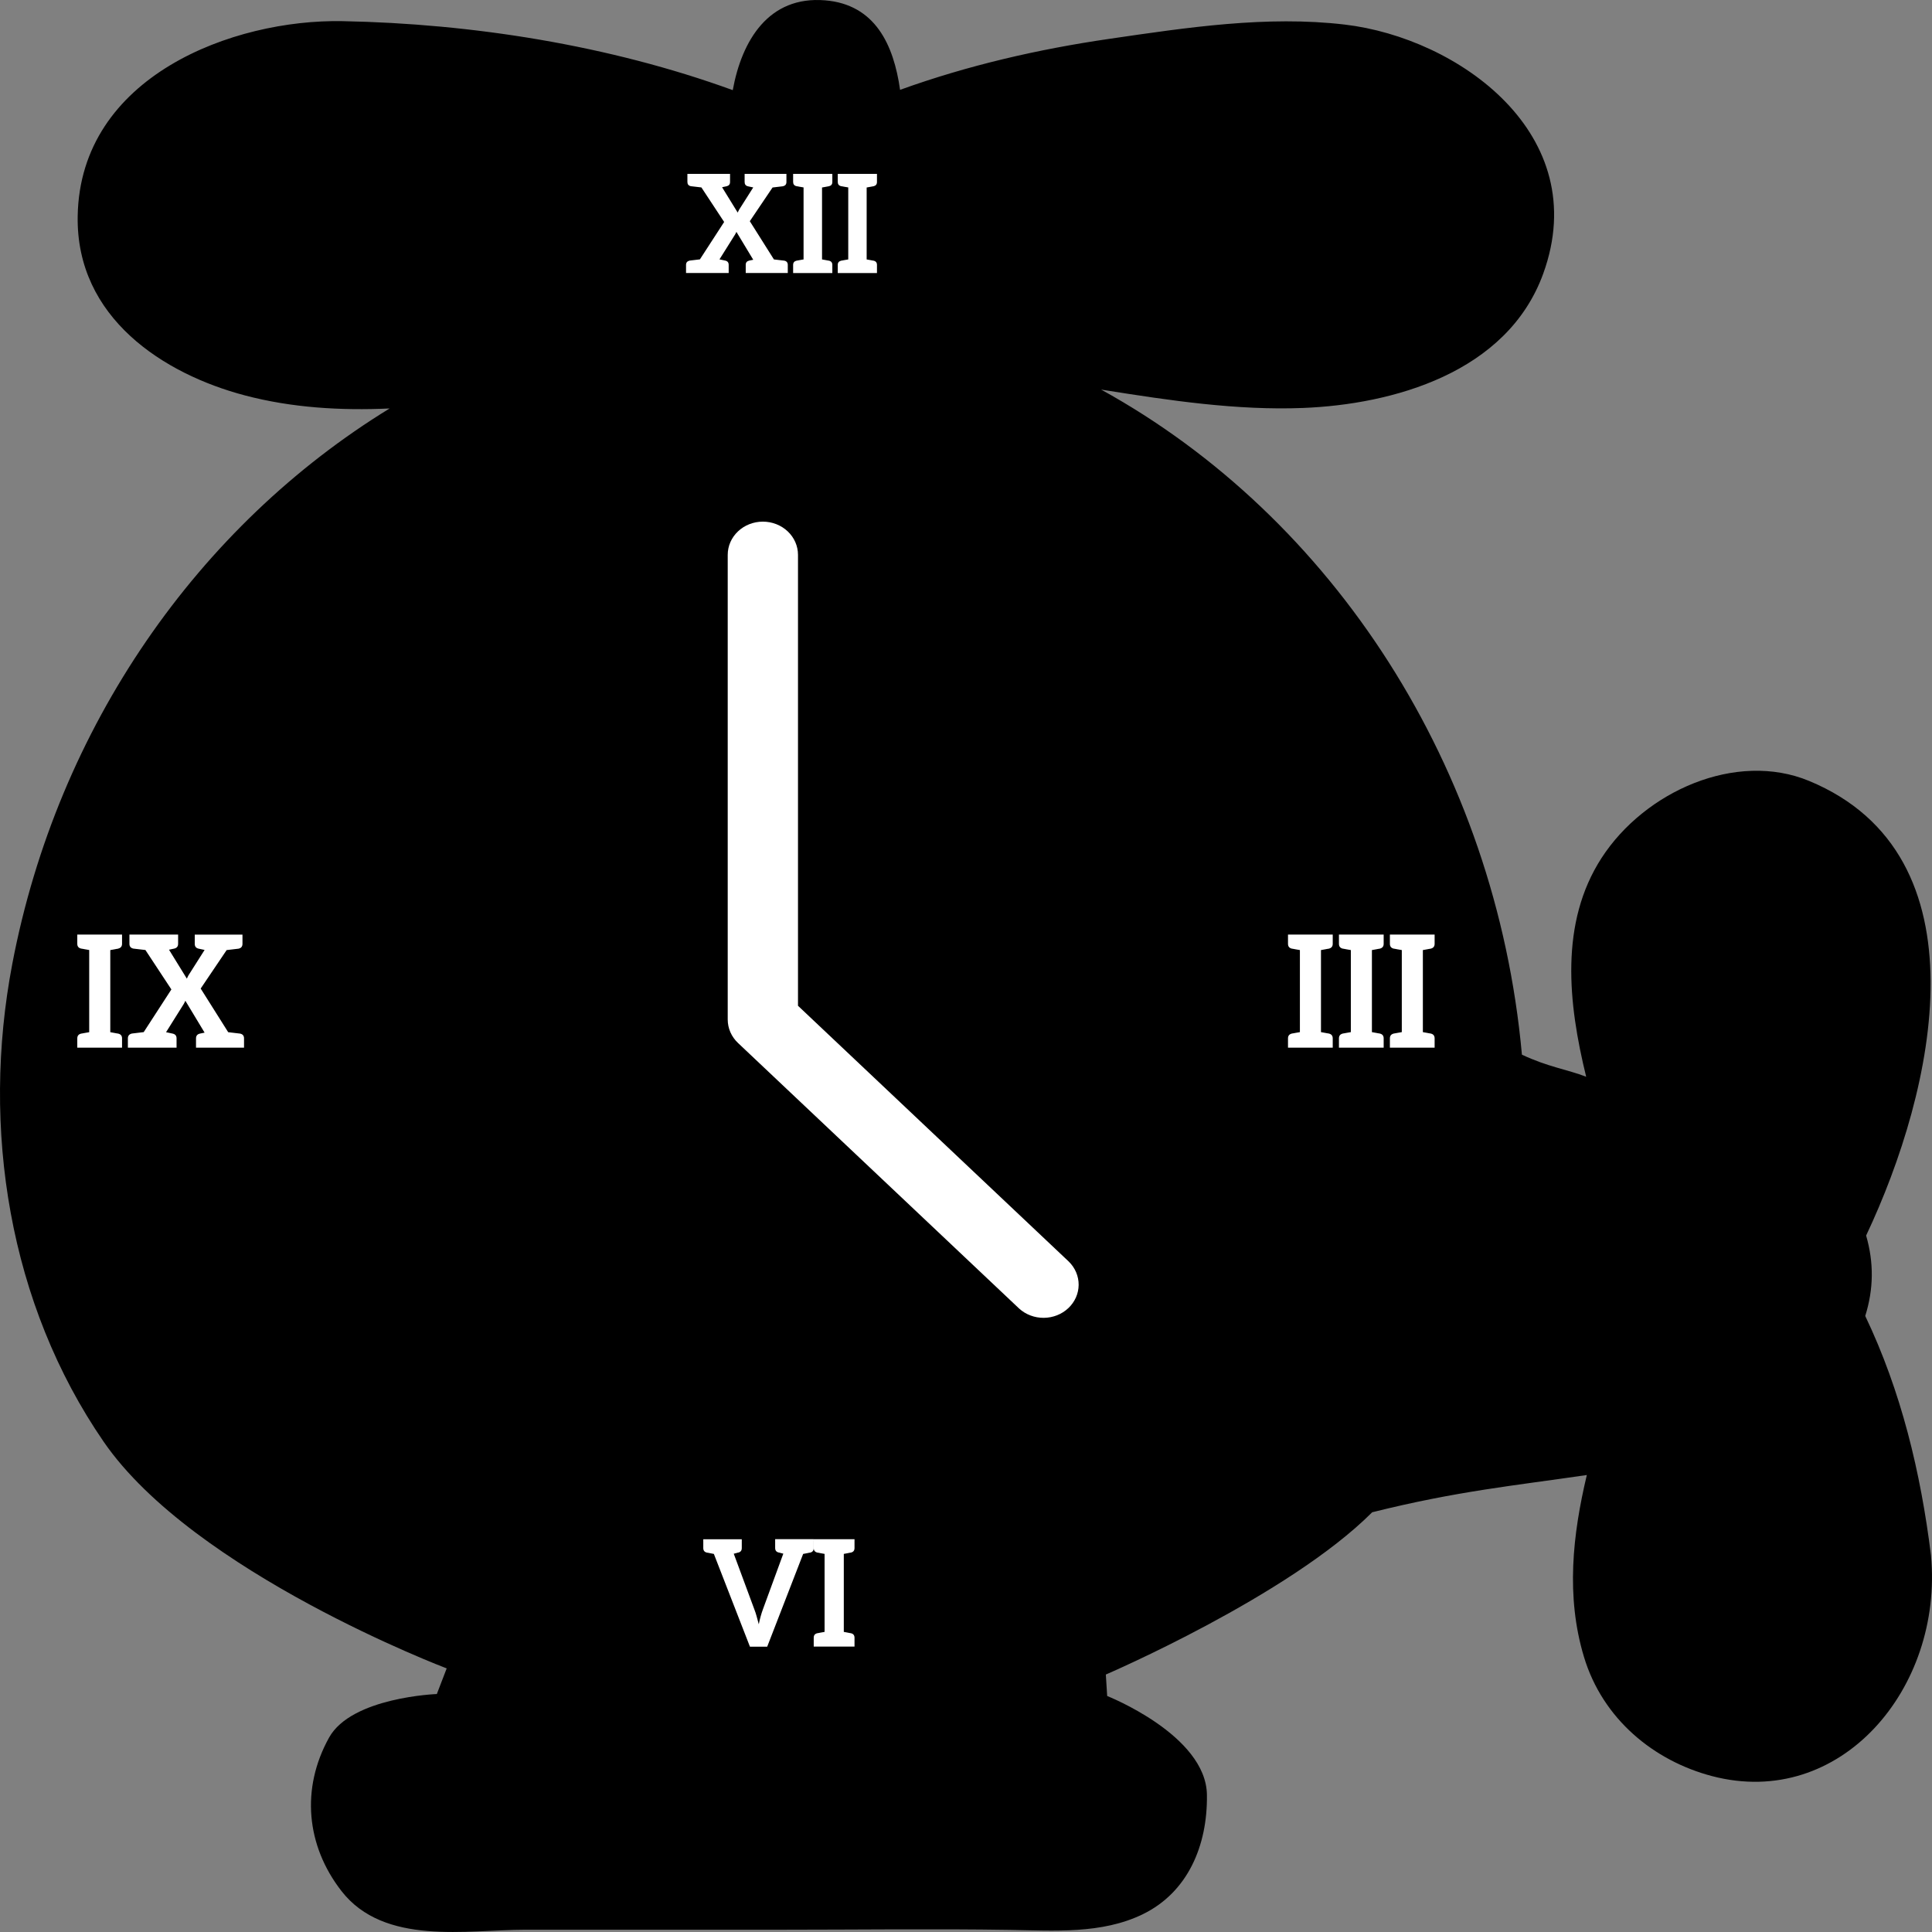 <svg width="300" height="300" viewBox="0 0 300 300" fill="none" xmlns="http://www.w3.org/2000/svg">
<rect x="0" y="0" width="300" height="300" fill="#808080" stroke="none"/>
<path d="M299.849 241.563C298.239 228.563 295.205 216.014 289.633 204.343C290.944 200.165 290.989 196.063 289.77 191.855C300.466 169.245 308.724 132.798 280.921 121.264C269.584 116.564 255.41 122.867 248.702 133.207C242.156 143.302 243.501 155.798 246.3 167.196C243.334 166.052 240.372 165.677 236.323 163.768C232.277 119.162 207.012 80.337 170.971 60.488C171.134 60.515 171.297 60.545 171.46 60.571C181.615 62.185 192.054 63.753 202.338 63.348C216.206 62.799 234.024 57.939 239.63 42.496C247.486 20.84 226.421 5.894 208.827 3.818C196.691 2.386 184.274 4.28 172.244 6.034C161.221 7.64 150.304 10.147 139.763 13.95C138.77 6.932 135.888 0.697 128.13 0.053C119.342 -0.678 115.187 6.299 113.782 13.996C94.574 7.011 73.305 3.67 53.191 3.284C36.225 2.958 12.419 11.81 12.063 33.575C11.801 49.382 25.453 58.087 38.036 61.401C45.305 63.318 52.884 63.776 60.498 63.427C30.828 81.613 8.949 112.802 1.915 149.639C-2.975 175.226 1.411 202.537 16.101 223.877C30.093 244.207 69.362 259.067 69.362 259.067L67.831 263.048C67.831 263.048 54.581 263.532 51.097 269.813C46.691 277.752 47.562 286.612 53.017 293.631C59.661 302.184 72.54 299.646 81.54 299.646H121.373C133.176 299.646 144.994 299.487 156.797 299.672C163.645 299.779 171.077 300.358 177.482 297.225C184.406 293.839 187.524 286.631 187.41 278.688C187.278 269.415 171.922 263.354 171.922 263.354L171.713 260.021C171.713 260.021 200.081 247.836 213.073 234.824C226.255 231.533 235.115 230.696 246.402 229.04C244.19 238.332 243.137 247.896 245.948 257.252C248.864 266.972 256.853 273.426 265.819 275.786C285.807 281.048 301.751 262.146 299.845 241.563H299.849Z" fill="black"/>
<path d="M123.912 156.176V86.154C123.912 84.787 123.337 83.476 122.314 82.51C121.291 81.543 119.903 81 118.456 81C117.009 81 115.621 81.543 114.598 82.51C113.575 83.476 113 84.787 113 86.154V158.31C113 158.987 113.141 159.657 113.415 160.282C113.69 160.908 114.092 161.476 114.598 161.954L158.246 203.186C159.275 204.125 160.653 204.644 162.084 204.633C163.514 204.621 164.883 204.079 165.894 203.123C166.906 202.168 167.48 200.875 167.492 199.524C167.504 198.172 166.954 196.87 165.961 195.898L123.912 156.176Z" fill="white"/>
<path d="M122.327 41.13V42.388H115.796V41.13C115.796 40.768 115.967 40.556 116.329 40.466C116.651 40.405 116.883 40.355 116.963 40.335L114.347 35.997C114.327 36.078 114.287 36.168 114.236 36.229C114.196 36.309 114.176 36.38 114.125 36.44L111.72 40.275C111.932 40.315 112.254 40.385 112.616 40.466C112.978 40.546 113.149 40.768 113.149 41.13V42.388H106.527V41.13C106.527 40.768 106.719 40.556 107.081 40.466C107.192 40.446 107.715 40.385 108.681 40.275L112.445 34.468L108.912 29.103C107.936 28.993 107.383 28.932 107.272 28.912C106.91 28.832 106.739 28.61 106.739 28.248V27H113.361V28.258C113.361 28.62 113.19 28.832 112.827 28.922C112.485 28.983 112.254 29.053 112.123 29.073L114.548 33.008C114.588 32.928 114.629 32.817 114.679 32.737C114.729 32.656 114.759 32.545 114.83 32.465L116.963 29.103C116.792 29.063 116.521 29.023 116.158 28.932C115.796 28.852 115.625 28.63 115.625 28.268V27H122.116V28.258C122.116 28.62 121.945 28.832 121.583 28.922C121.452 28.942 120.919 29.003 119.962 29.113L116.43 34.347L120.174 40.285C121.13 40.395 121.663 40.456 121.794 40.476C122.156 40.556 122.327 40.778 122.327 41.14V41.13Z" fill="white"/>
<path d="M128.581 28.942C128.52 28.942 128.41 28.983 128.259 29.003C128.108 29.023 127.896 29.063 127.645 29.113V40.285C127.896 40.325 128.108 40.365 128.259 40.395C128.41 40.416 128.51 40.456 128.581 40.456C128.651 40.456 128.691 40.476 128.711 40.476C129.074 40.556 129.245 40.778 129.245 41.14V42.398H123.156V41.14C123.156 40.778 123.327 40.566 123.69 40.476C123.71 40.476 123.75 40.456 123.82 40.456C123.891 40.436 123.992 40.416 124.142 40.395C124.293 40.375 124.525 40.335 124.777 40.285V29.103C124.525 29.063 124.293 29.023 124.142 28.993C123.992 28.973 123.891 28.932 123.82 28.932C123.76 28.912 123.72 28.912 123.69 28.912C123.327 28.832 123.156 28.61 123.156 28.248V27H129.245V28.258C129.245 28.62 129.074 28.832 128.711 28.922C128.691 28.922 128.651 28.942 128.581 28.942Z" fill="white"/>
<path d="M135.51 28.942C135.45 28.942 135.339 28.983 135.188 29.003C135.037 29.023 134.826 29.063 134.574 29.113V40.285C134.826 40.325 135.047 40.365 135.188 40.395C135.339 40.416 135.44 40.456 135.51 40.456C135.581 40.456 135.621 40.476 135.641 40.476C136.003 40.556 136.175 40.778 136.175 41.14V42.398H130.086V41.14C130.086 40.778 130.257 40.566 130.619 40.476C130.639 40.476 130.68 40.456 130.75 40.456C130.821 40.436 130.921 40.416 131.072 40.395C131.223 40.375 131.455 40.335 131.716 40.285V29.103C131.465 29.063 131.223 29.023 131.072 28.993C130.921 28.973 130.821 28.932 130.75 28.932C130.69 28.912 130.65 28.912 130.619 28.912C130.257 28.832 130.086 28.61 130.086 28.248V27H136.175V28.258C136.175 28.62 136.003 28.832 135.641 28.922C135.621 28.922 135.581 28.942 135.51 28.942Z" fill="white"/>
<path d="M206.188 147.331C206.119 147.331 205.993 147.377 205.82 147.4C205.648 147.423 205.407 147.469 205.12 147.526V160.269C205.407 160.315 205.66 160.361 205.82 160.395C205.993 160.418 206.107 160.464 206.188 160.464C206.268 160.464 206.314 160.487 206.337 160.487C206.75 160.579 206.946 160.831 206.946 161.245V162.68H200V161.245C200 160.831 200.195 160.59 200.608 160.487C200.631 160.487 200.677 160.464 200.758 160.464C200.827 160.441 200.953 160.418 201.125 160.395C201.297 160.372 201.561 160.326 201.848 160.269V147.526C201.561 147.48 201.286 147.435 201.125 147.4C200.953 147.377 200.838 147.331 200.758 147.331C200.689 147.308 200.631 147.308 200.608 147.308C200.195 147.216 200 146.964 200 146.551V145.116H206.946V146.551C206.946 146.964 206.75 147.205 206.337 147.308C206.314 147.308 206.268 147.331 206.188 147.331Z" fill="white"/>
<path d="M214.098 147.331C214.029 147.331 213.903 147.377 213.731 147.4C213.558 147.423 213.317 147.469 213.03 147.526V160.269C213.317 160.315 213.57 160.361 213.731 160.395C213.903 160.418 214.018 160.464 214.098 160.464C214.178 160.464 214.224 160.487 214.247 160.487C214.661 160.579 214.856 160.831 214.856 161.245V162.68H207.91V161.245C207.91 160.831 208.105 160.59 208.519 160.487C208.542 160.487 208.587 160.464 208.668 160.464C208.737 160.441 208.863 160.418 209.035 160.395C209.207 160.372 209.471 160.326 209.758 160.269V147.526C209.471 147.48 209.196 147.435 209.035 147.4C208.863 147.377 208.748 147.331 208.668 147.331C208.599 147.308 208.542 147.308 208.519 147.308C208.105 147.216 207.91 146.964 207.91 146.551V145.116H214.856V146.551C214.856 146.964 214.661 147.205 214.247 147.308C214.224 147.308 214.178 147.331 214.098 147.331Z" fill="white"/>
<path d="M222.01 147.331C221.941 147.331 221.815 147.377 221.643 147.4C221.471 147.423 221.229 147.469 220.942 147.526V160.269C221.229 160.315 221.482 160.361 221.643 160.395C221.815 160.418 221.93 160.464 222.01 160.464C222.09 160.464 222.136 160.487 222.159 160.487C222.573 160.579 222.768 160.831 222.768 161.245V162.68H215.822V161.245C215.822 160.831 216.017 160.59 216.431 160.487C216.454 160.487 216.5 160.464 216.58 160.464C216.649 160.441 216.775 160.418 216.947 160.395C217.12 160.372 217.384 160.326 217.671 160.269V147.526C217.384 147.48 217.108 147.435 216.947 147.4C216.775 147.377 216.66 147.331 216.58 147.331C216.511 147.308 216.454 147.308 216.431 147.308C216.017 147.216 215.822 146.964 215.822 146.551V145.116H222.768V146.551C222.768 146.964 222.573 147.205 222.159 147.308C222.136 147.308 222.09 147.331 222.01 147.331Z" fill="white"/>
<path d="M126.355 239.013V240.377C126.355 240.77 126.177 240.999 125.801 241.086C125.759 241.086 125.738 241.108 125.664 241.108C125.591 241.108 125.507 241.151 125.35 241.173C125.193 241.195 124.973 241.239 124.712 241.293L119.131 255.695H116.45L110.849 241.293C110.587 241.25 110.388 241.206 110.231 241.173C110.074 241.151 109.969 241.108 109.896 241.108C109.822 241.086 109.812 241.086 109.76 241.086C109.383 240.999 109.205 240.759 109.205 240.377V239.013H115.183V240.377C115.183 240.77 115.005 240.999 114.628 241.086C114.607 241.086 114.555 241.086 114.513 241.108C114.471 241.13 114.398 241.151 114.293 241.173C114.178 241.195 114.073 241.239 113.937 241.261L117.131 249.891C117.267 250.218 117.372 250.578 117.487 250.971C117.602 251.364 117.707 251.778 117.822 252.215C118 251.342 118.22 250.556 118.471 249.88L121.633 241.25C121.497 241.228 121.392 241.184 121.277 241.162C121.162 241.141 121.078 241.119 121.036 241.097C120.995 241.075 120.953 241.075 120.921 241.075C120.544 240.988 120.366 240.748 120.366 240.366V239.002H126.345L126.355 239.013Z" fill="white"/>
<path d="M131.998 241.103C131.936 241.103 131.82 241.147 131.663 241.169C131.506 241.19 131.286 241.234 131.025 241.289V253.399C131.286 253.443 131.517 253.487 131.663 253.519C131.82 253.541 131.925 253.585 131.998 253.585C132.072 253.585 132.114 253.607 132.135 253.607C132.511 253.694 132.689 253.934 132.689 254.316V255.68H126.355V254.316C126.355 253.923 126.533 253.694 126.91 253.607C126.931 253.607 126.973 253.585 127.046 253.585C127.109 253.563 127.224 253.541 127.381 253.519C127.538 253.498 127.779 253.454 128.041 253.399V241.289C127.779 241.245 127.527 241.201 127.381 241.169C127.224 241.147 127.119 241.103 127.046 241.103C126.983 241.081 126.931 241.081 126.91 241.081C126.533 240.994 126.355 240.754 126.355 240.372V239.008H132.689V240.372C132.689 240.765 132.511 240.994 132.135 241.081C132.114 241.081 132.072 241.103 131.998 241.103Z" fill="white"/>
<path d="M18.342 147.298C18.756 147.206 18.951 146.954 18.951 146.551V145.116H12.001V146.551C12.001 146.965 12.196 147.206 12.61 147.298C12.633 147.298 12.679 147.298 12.759 147.321C12.828 147.321 12.955 147.367 13.127 147.39C13.299 147.413 13.563 147.459 13.851 147.516V160.279C13.563 160.325 13.288 160.371 13.127 160.405C12.955 160.428 12.84 160.451 12.759 160.474C12.69 160.474 12.633 160.497 12.61 160.497C12.196 160.589 12.001 160.842 12.001 161.244V162.68H18.951V161.244C18.951 160.83 18.756 160.589 18.342 160.497C18.319 160.497 18.273 160.474 18.193 160.474C18.113 160.474 17.998 160.428 17.825 160.405C17.653 160.382 17.412 160.336 17.125 160.279V147.528C17.412 147.482 17.665 147.436 17.825 147.402C17.998 147.379 18.113 147.333 18.193 147.333C18.273 147.333 18.319 147.31 18.342 147.31V147.298Z" fill="white"/>
<path d="M37.284 160.497C37.134 160.474 36.526 160.405 35.434 160.279L31.161 153.501L35.193 147.528C36.284 147.402 36.893 147.333 37.042 147.31C37.456 147.218 37.651 146.965 37.651 146.563V145.127H30.242V146.563C30.242 146.977 30.437 147.218 30.851 147.31C31.264 147.402 31.574 147.459 31.77 147.505L29.334 151.342C29.265 151.434 29.208 151.56 29.162 151.652C29.116 151.744 29.07 151.87 29.013 151.962L26.244 147.47C26.393 147.448 26.658 147.379 27.048 147.298C27.462 147.206 27.657 146.954 27.657 146.551V145.116H20.098V146.551C20.098 146.965 20.293 147.206 20.707 147.298C20.833 147.321 21.465 147.39 22.579 147.516L26.612 153.639L22.315 160.267C21.224 160.394 20.615 160.463 20.489 160.486C20.075 160.578 19.857 160.83 19.857 161.232V162.68H27.416V161.244C27.416 160.83 27.221 160.589 26.807 160.497C26.393 160.405 26.026 160.325 25.785 160.279L28.53 155.902C28.576 155.833 28.599 155.753 28.656 155.661C28.702 155.592 28.748 155.489 28.783 155.397L31.77 160.348C31.678 160.371 31.402 160.417 31.046 160.497C30.632 160.589 30.437 160.842 30.437 161.244V162.68H37.893V161.244C37.893 160.83 37.697 160.589 37.284 160.497Z" fill="white"/>
</svg>
